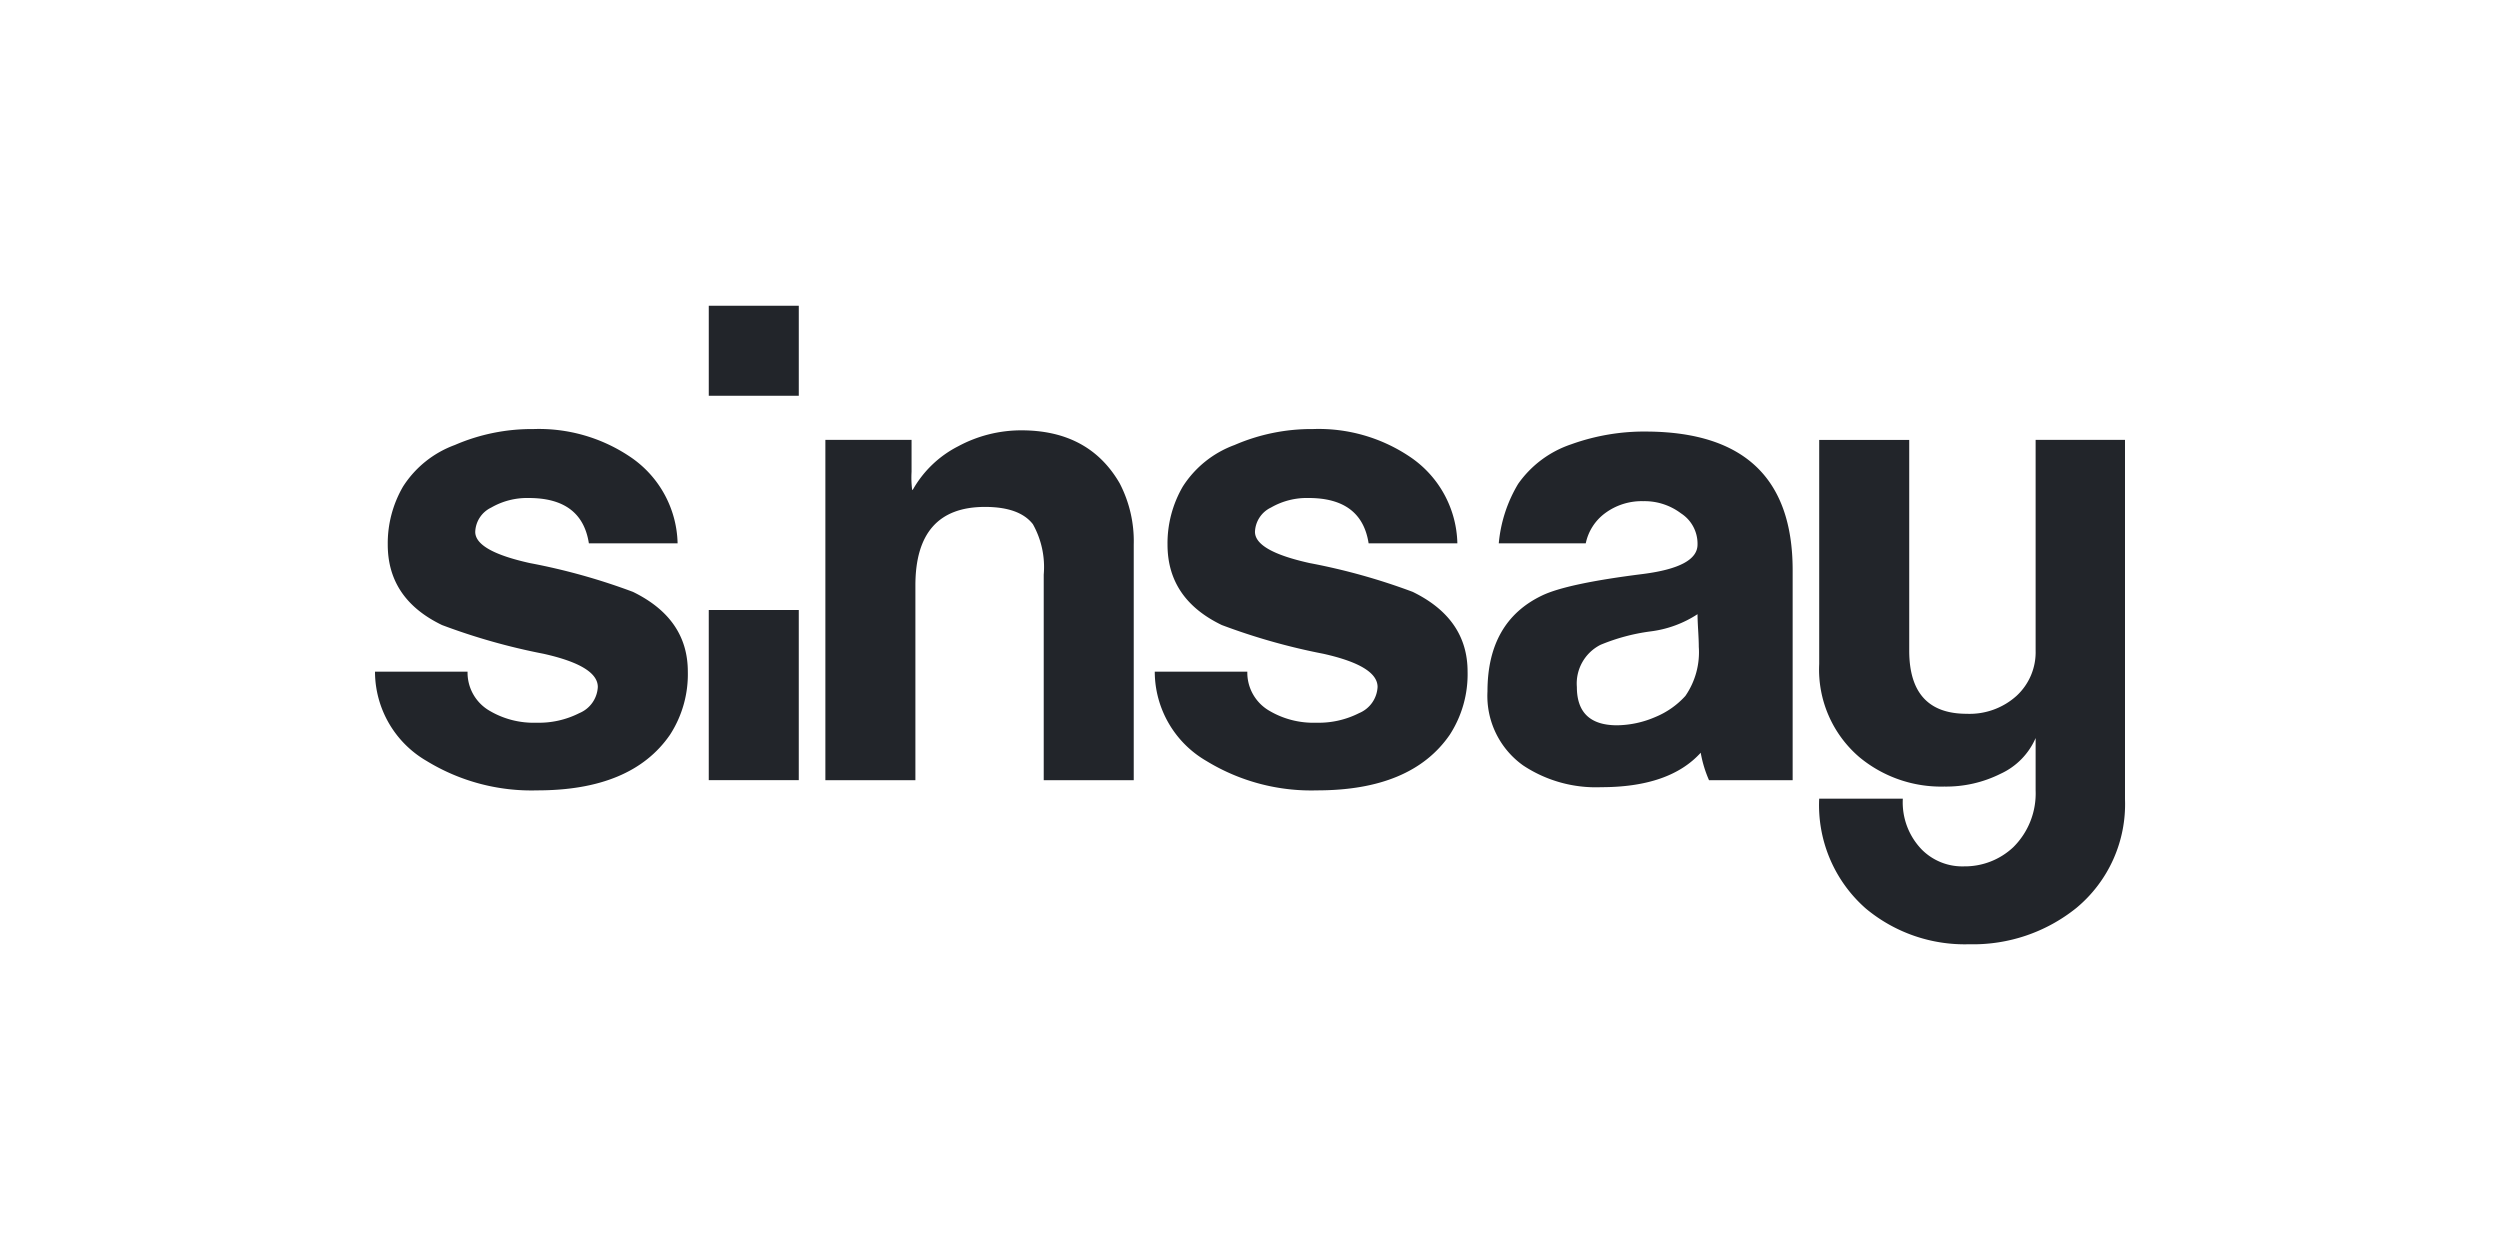 <svg xmlns="http://www.w3.org/2000/svg" viewBox="0 0 200 100"><defs><style>.a{fill:#22252a;}</style></defs><title>sinsay</title><path class="a" d="M55.026,53.731a8.894,8.894,0,0,1-1.43,5.056q-3.064,4.445-10.623,4.443a16.072,16.072,0,0,1-8.836-2.349A8.276,8.276,0,0,1,30,53.731h7.405a3.523,3.523,0,0,0,1.736,3.116,6.932,6.932,0,0,0,3.78.97,7.146,7.146,0,0,0,3.422-.766A2.398,2.398,0,0,0,47.825,54.958q0-1.686-4.342-2.656a50.221,50.221,0,0,1-8.121-2.298q-4.342-2.094-4.342-6.435a9.034,9.034,0,0,1,1.226-4.648,8.301,8.301,0,0,1,4.138-3.32,15.468,15.468,0,0,1,6.281-1.276,13.049,13.049,0,0,1,7.712,2.196,8.566,8.566,0,0,1,3.831,6.946H47.11q-.561-3.626-4.801-3.626a5.74,5.74,0,0,0-3.014.766,2.24,2.24,0,0,0-1.276,1.941q0,1.533,4.392,2.503a49.863,49.863,0,0,1,8.223,2.298Q55.026,49.492,55.026,53.731Z"/><path class="a" d="M90.699,62.414H83.498V45.968a7.007,7.007,0,0,0-.868-4.035q-1.073-1.38-3.83-1.38-5.568,0-5.568,6.282V62.414H66.03V35.192h6.895v2.554a8.029,8.029,0,0,0,.051,1.481.044.044,0,0,1,.051-.051,8.7,8.7,0,0,1,3.626-3.473,10.621,10.621,0,0,1,5.056-1.276q5.414,0,7.866,4.239A10.036,10.036,0,0,1,90.699,43.569V62.414Z"/><path class="a" d="M117.407,53.731a8.894,8.894,0,0,1-1.43,5.056q-3.064,4.445-10.623,4.443a16.072,16.072,0,0,1-8.836-2.349,8.276,8.276,0,0,1-4.137-7.15h7.405a3.523,3.523,0,0,0,1.736,3.116,6.932,6.932,0,0,0,3.78.97,7.145,7.145,0,0,0,3.422-.766,2.398,2.398,0,0,0,1.482-2.094q0-1.686-4.342-2.656A50.233,50.233,0,0,1,97.743,50.003q-4.342-2.094-4.342-6.435a9.034,9.034,0,0,1,1.226-4.648,8.301,8.301,0,0,1,4.138-3.32,15.468,15.468,0,0,1,6.281-1.276,13.049,13.049,0,0,1,7.712,2.196,8.566,8.566,0,0,1,3.831,6.946h-7.1q-.561-3.626-4.801-3.626a5.742,5.742,0,0,0-3.014.766,2.24,2.24,0,0,0-1.276,1.941q0,1.533,4.392,2.503a49.863,49.863,0,0,1,8.223,2.298Q117.407,49.492,117.407,53.731Z"/><path class="a" d="M143.412,62.414h-6.691a9.501,9.501,0,0,1-.664-2.196q-2.503,2.759-7.968,2.757a10.52,10.52,0,0,1-6.231-1.736,6.827,6.827,0,0,1-2.86-5.925q0-5.567,4.341-7.661,1.992-.971,8.121-1.737,4.342-.561,4.342-2.349a2.89,2.89,0,0,0-1.328-2.503,4.838,4.838,0,0,0-3.014-.97,4.917,4.917,0,0,0-3.065.97,4.003,4.003,0,0,0-1.534,2.402h-6.959a11.208,11.208,0,0,1,1.547-4.752,8.483,8.483,0,0,1,4.24-3.167,17.257,17.257,0,0,1,6.129-1.022q11.594.101,11.594,11.083v16.804ZM135.802,49.135a8.871,8.871,0,0,1-3.78,1.38A15.737,15.737,0,0,0,128.038,51.587a3.469,3.469,0,0,0-1.889,3.371q0,3.065,3.217,3.065a7.913,7.913,0,0,0,3.065-.664,6.654,6.654,0,0,0,2.4-1.685,6.159,6.159,0,0,0,1.072-3.933q0-.46-.051-1.327Q135.802,49.543,135.802,49.135Z"/><rect class="a" x="56.702" y="24.46" width="7.201" height="7.201"/><rect class="a" x="56.701" y="48.8" width="7.201" height="13.612"/><path class="a" d="M170,63.946a10.784,10.784,0,0,1-3.882,8.683,13.158,13.158,0,0,1-8.581,2.911,12.351,12.351,0,0,1-8.274-2.86,11,11,0,0,1-3.728-8.785h6.691a5.419,5.419,0,0,0,1.532,4.086,4.568,4.568,0,0,0,3.371,1.328,5.662,5.662,0,0,0,3.933-1.532,6.053,6.053,0,0,0,1.788-4.546V59.044a5.593,5.593,0,0,1-2.809,2.86,9.716,9.716,0,0,1-4.494,1.021,10.236,10.236,0,0,1-6.793-2.349,9.221,9.221,0,0,1-3.218-7.457v-17.927h7.202v16.855q0,5.056,4.596,5.056a5.605,5.605,0,0,0,3.984-1.43,4.746,4.746,0,0,0,1.532-3.626V35.192h7.15V63.946Z"/></svg>